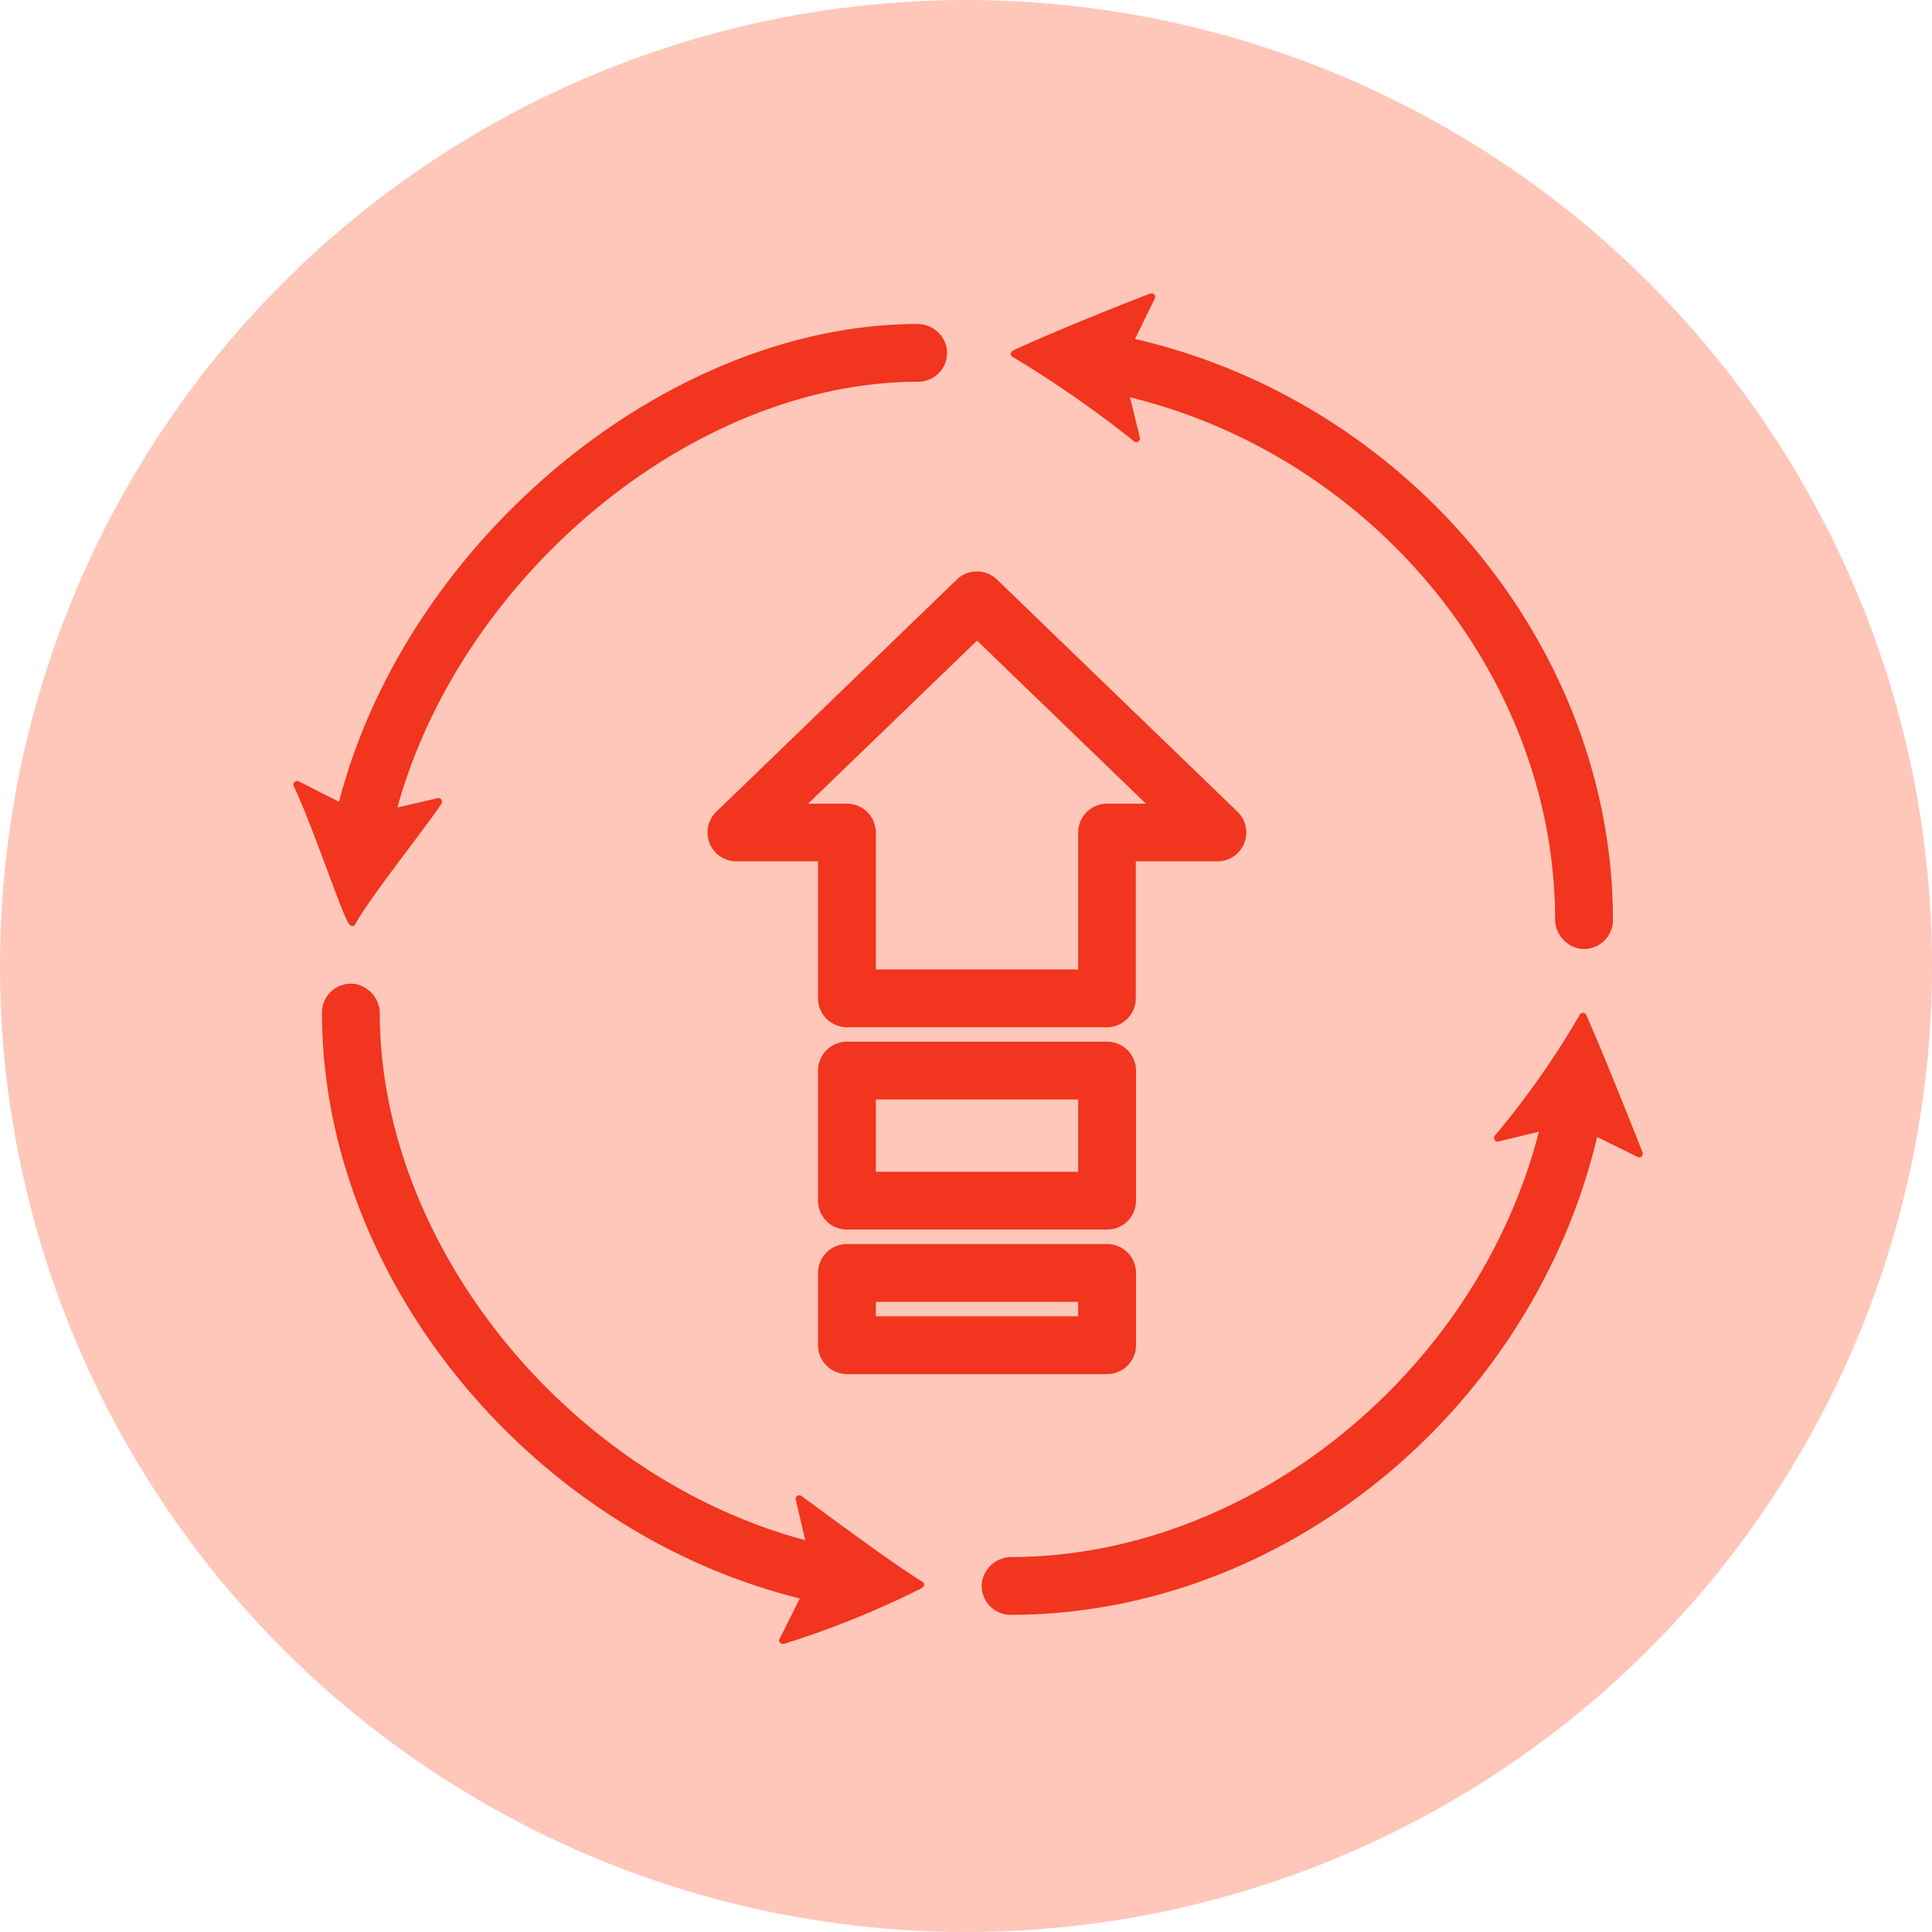 <?xml version="1.0" encoding="UTF-8"?> <svg xmlns="http://www.w3.org/2000/svg" width="79" height="79" viewBox="0 0 79 79"><g id="icon-continuous-improvement" transform="translate(-1369 -2363)"><circle id="Ellipse_91" data-name="Ellipse 91" cx="39.5" cy="39.5" r="39.5" transform="translate(1369 2363)" fill="#fec7ba"></circle><g id="Group_209" data-name="Group 209" transform="translate(1899.678 2404.719)"><g id="Group_204" data-name="Group 204" transform="translate(-518.678 -29.718)"><path id="Path_1015" data-name="Path 1015" d="M-493.183-27.61c-10.253.027-20.87,8.879-23.631,19.536l-1.654-.834a.148.148,0,0,0-.194.206c.749,1.576,1.931,5.122,2.24,5.608.073.113.2.15.267.032.606-1.109,2.97-4.064,3.514-4.912.079-.124,0-.279-.139-.246l-1.649.38c2.647-9.543,12.143-17.406,21.294-17.406a1.183,1.183,0,0,0,1.167-1.374A1.218,1.218,0,0,0-493.183-27.61Z" transform="translate(518.678 28.856)" fill="#f1351e"></path><path id="Path_1016" data-name="Path 1016" d="M-497.331,39.142l.389,1.651c-9.664-2.587-17.357-11.985-17.4-21.495a1.234,1.234,0,0,0-.977-1.243,1.182,1.182,0,0,0-1.386,1.164c0,10.865,8.516,21.221,19.538,23.956l-.827,1.656c-.066.131.066.233.207.193a37.626,37.626,0,0,0,5.6-2.266c.118-.065.146-.2.031-.267-1.308-.808-3.672-2.581-4.927-3.492A.149.149,0,0,0-497.331,39.142Z" transform="translate(517.871 10.185)" fill="#f1351e"></path><path id="Path_1017" data-name="Path 1017" d="M-444.042,25.742c-.613-1.555-1.8-4.51-2.292-5.587a.145.145,0,0,0-.266-.03,34.952,34.952,0,0,1-3.47,4.943.148.148,0,0,0,.142.245l1.654-.4c-2.523,9.811-11.756,17.351-21.524,17.391a1.234,1.234,0,0,0-1.242.978,1.182,1.182,0,0,0,1.165,1.386c11.152,0,21.31-8.342,23.983-19.539l1.658.818C-444.1,26.015-443.988,25.879-444.042,25.742Z" transform="translate(499.2 9.362)" fill="#f1351e"></path><path id="Path_1018" data-name="Path 1018" d="M-464.171-25.474c9.959,2.446,17.346,11.406,17.383,21.3a1.234,1.234,0,0,0,.978,1.242A1.183,1.183,0,0,0-444.424-4.1c0-11.117-8.342-21.178-19.542-23.758l.81-1.66c.064-.132-.072-.244-.209-.191-1.152.441-4.107,1.623-5.576,2.318-.122.058-.147.2-.029.267a45.217,45.217,0,0,1,4.96,3.446.148.148,0,0,0,.244-.143Z" transform="translate(498.377 29.718)" fill="#f1351e"></path></g><g id="Group_208" data-name="Group 208" transform="translate(-501.743 -18.349)"><g id="Group_205" data-name="Group 205" transform="translate(0 0)"><path id="Path_1019" data-name="Path 1019" d="M-473.687,8.154h-10.638a1.182,1.182,0,0,1-1.182-1.182v-5.6h-3.332a1.182,1.182,0,0,1-1.1-.739,1.181,1.181,0,0,1,.275-1.293l9.833-9.492a1.182,1.182,0,0,1,1.642,0l9.833,9.492a1.182,1.182,0,0,1,.275,1.293,1.182,1.182,0,0,1-1.1.739h-3.332v5.6A1.182,1.182,0,0,1-473.687,8.154Zm-9.456-2.364h8.274V.194a1.182,1.182,0,0,1,1.182-1.182h1.589l-6.907-6.667-6.907,6.667h1.588A1.182,1.182,0,0,1-483.143.194Z" transform="translate(490.021 10.48)" fill="#f1351e"></path></g><g id="Group_206" data-name="Group 206" transform="translate(4.515 19.225)"><path id="Path_1020" data-name="Path 1020" d="M-470.563,29.734H-481.2a1.182,1.182,0,0,1-1.182-1.182V23.233a1.182,1.182,0,0,1,1.182-1.182h10.638a1.182,1.182,0,0,1,1.182,1.182v5.319A1.182,1.182,0,0,1-470.563,29.734Zm-9.456-2.364h8.274V24.415h-8.274Z" transform="translate(482.382 -22.051)" fill="#f1351e"></path></g><g id="Group_207" data-name="Group 207" transform="translate(4.515 27.499)"><path id="Path_1021" data-name="Path 1021" d="M-470.563,41.37H-481.2a1.182,1.182,0,0,1-1.182-1.182V37.233a1.182,1.182,0,0,1,1.182-1.182h10.638a1.182,1.182,0,0,1,1.182,1.182v2.955A1.182,1.182,0,0,1-470.563,41.37Zm-9.456-2.364h8.274v-.591h-8.274Z" transform="translate(482.382 -36.051)" fill="#f1351e"></path></g></g></g></g></svg> 
